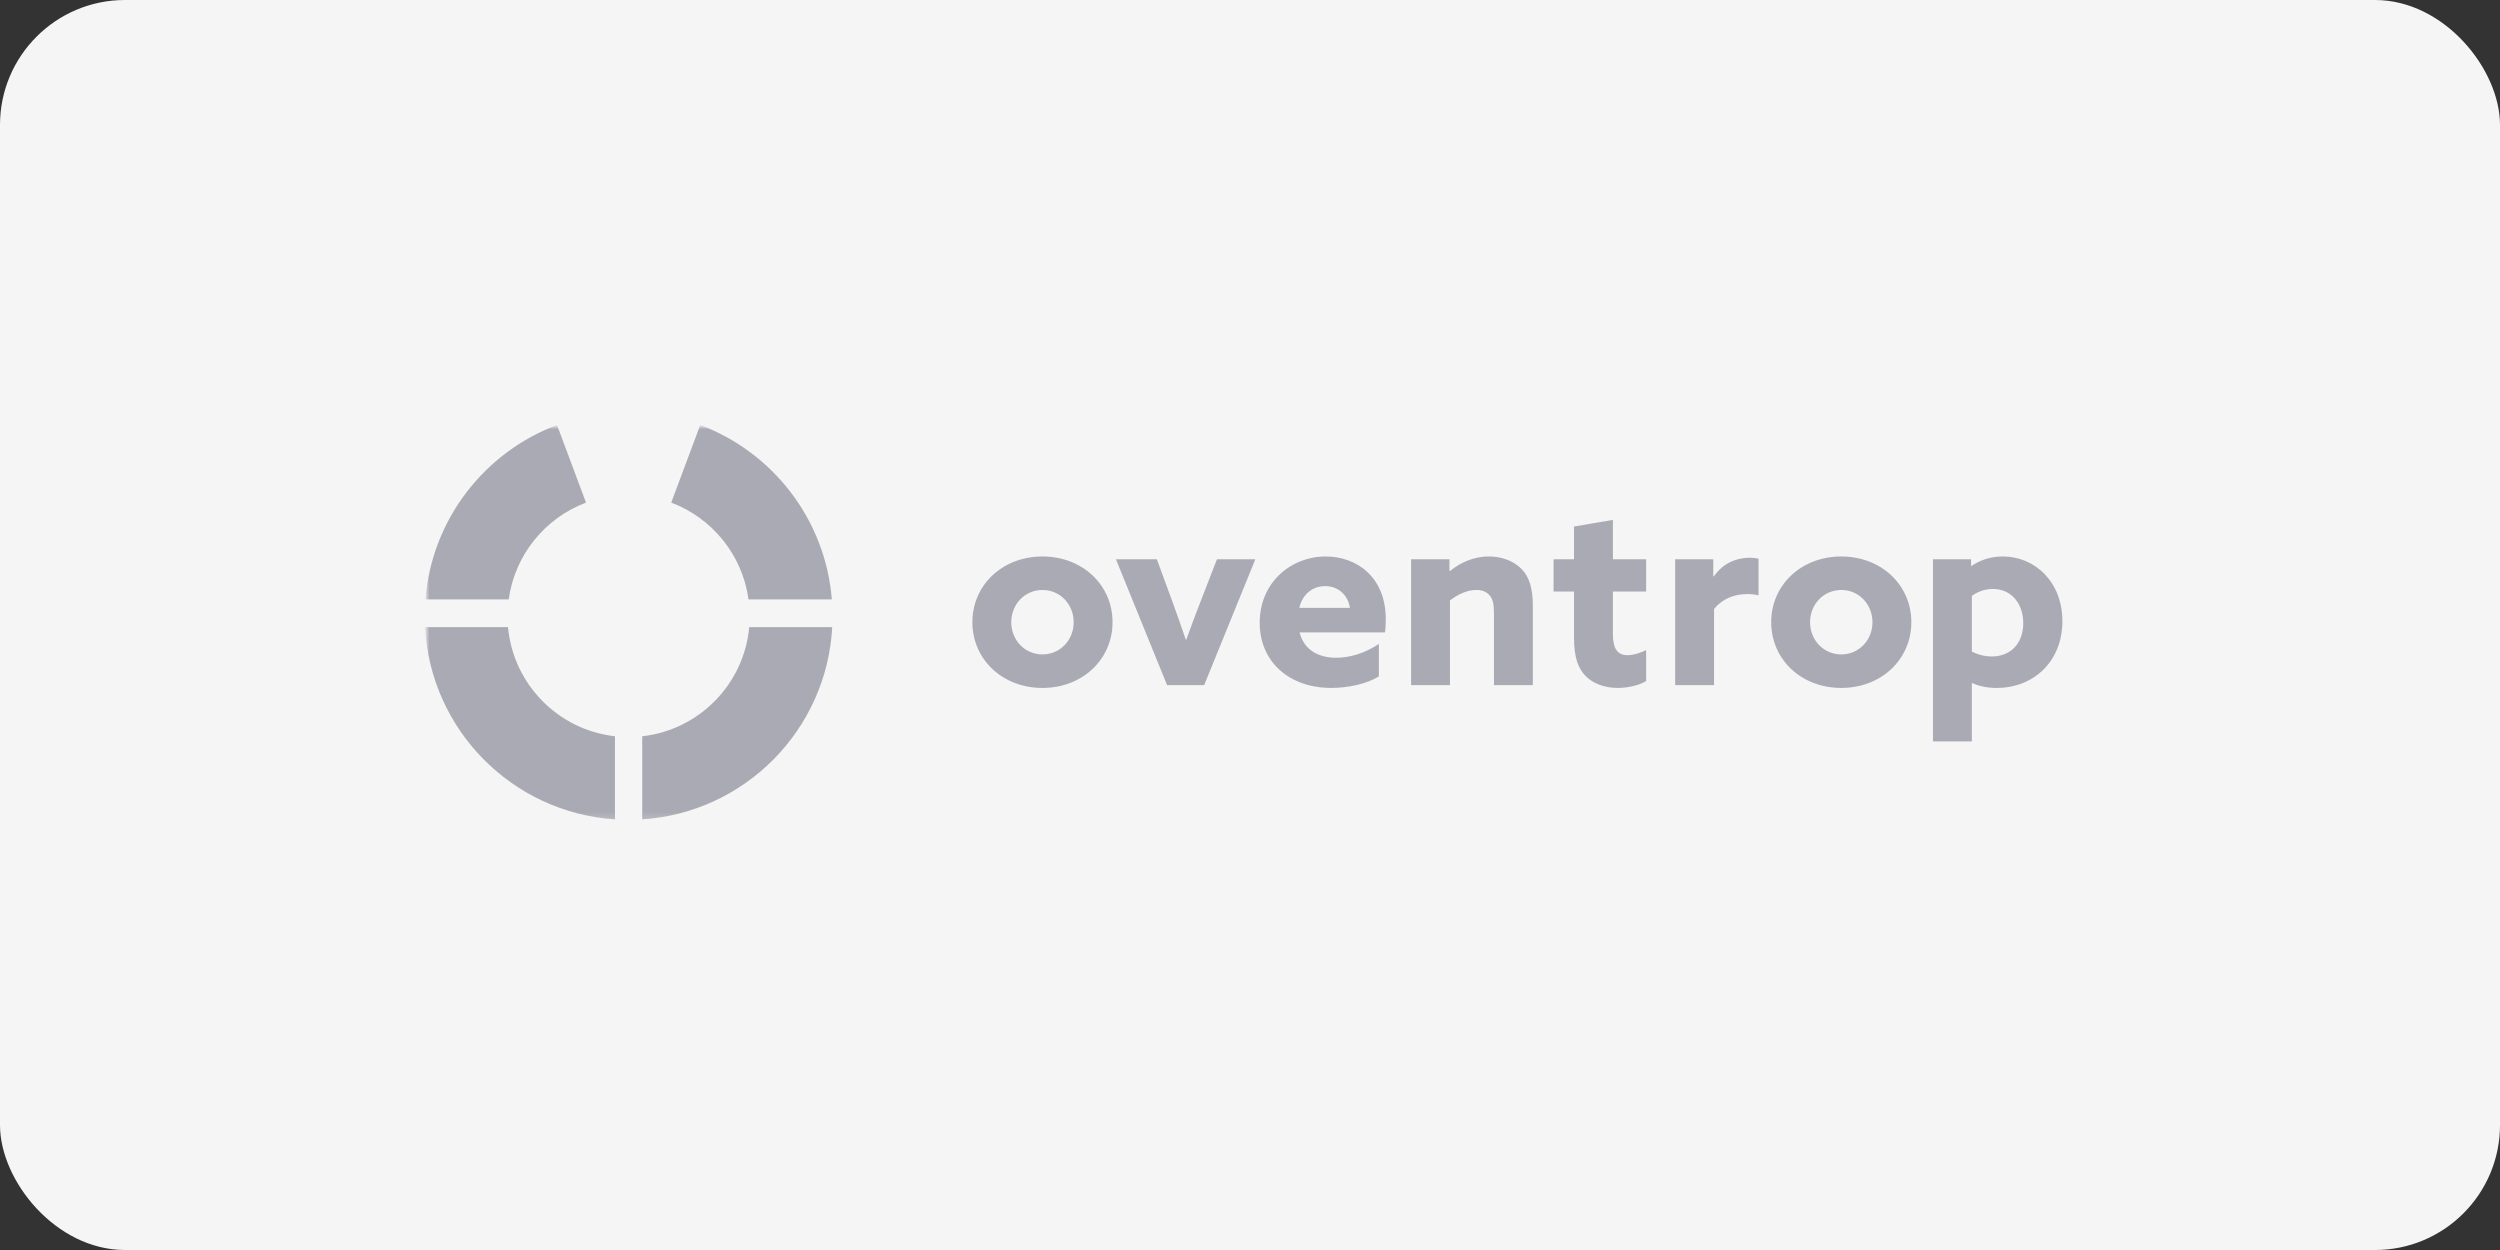 <?xml version="1.0" encoding="UTF-8"?> <svg xmlns="http://www.w3.org/2000/svg" width="300" height="150" viewBox="0 0 300 150" fill="none"><rect x="0" y="0" width="300" height="150" fill="#333333" stroke="none"/> <rect width="300" height="150" rx="15" fill="#F5F5F5"></rect> <mask id="mask0_109_5" style="mask-type:luminance" maskUnits="userSpaceOnUse" x="51" y="51" width="198" height="48"> <path d="M248.423 51H51V98.86H248.423V51Z" fill="white"></path> </mask> <g mask="url(#mask0_109_5)"> <mask id="mask1_109_5" style="mask-type:luminance" maskUnits="userSpaceOnUse" x="51" y="51" width="198" height="48"> <path d="M248.005 51H51V98.86H248.005V51Z" fill="white"></path> </mask> <g mask="url(#mask1_109_5)"> <path d="M239.017 78.776C241.441 78.776 242.792 77.027 242.792 74.786C242.792 72.514 241.441 70.675 239.139 70.675C238.189 70.675 237.297 71.011 236.623 71.503V78.193C237.205 78.5 238.064 78.776 239.017 78.776ZM236.623 88.965H231.956V67.113H236.529V67.881L236.592 67.911C237.574 67.236 238.831 66.776 240.335 66.776C244.202 66.776 247.487 69.845 247.487 74.54C247.487 79.389 244.018 82.552 239.598 82.552C238.372 82.552 237.39 82.306 236.684 81.967L236.623 81.999V88.965ZM220.953 78.531C223.07 78.531 224.697 76.813 224.697 74.665C224.697 72.516 223.07 70.797 220.953 70.797C218.834 70.797 217.207 72.516 217.207 74.665C217.207 76.813 218.834 78.531 220.953 78.531ZM220.953 66.777C225.772 66.777 229.361 70.214 229.361 74.665C229.361 79.115 225.772 82.552 220.953 82.552C216.133 82.552 212.543 79.115 212.543 74.665C212.543 70.214 216.133 66.777 220.953 66.777ZM201.018 67.113H205.593V69.14L205.654 69.17C206.697 67.697 208.17 66.929 210.042 66.929C210.35 66.929 210.687 66.962 211.025 67.053V71.44C210.656 71.349 210.196 71.287 209.766 71.287C208.14 71.287 206.789 71.779 205.685 73.068V82.213H201.018V67.113ZM197.537 81.721C196.832 82.183 195.45 82.552 194.13 82.552C192.595 82.552 191.153 82.06 190.202 81.048C189.404 80.189 188.882 78.93 188.882 76.536V70.981H186.427V67.113H188.882V63.185L193.547 62.387V67.113H197.537V70.981H193.547V76.045C193.547 77.517 193.885 78.623 195.297 78.623C196.064 78.623 196.923 78.317 197.537 78.009V81.721ZM169.332 67.113H173.934V68.494L173.995 68.524C175.163 67.574 176.757 66.777 178.661 66.777C180.258 66.777 181.669 67.328 182.621 68.311C183.541 69.292 183.941 70.612 183.941 72.792V82.213H179.274V73.558C179.274 72.423 179.122 71.87 178.753 71.44C178.354 70.98 177.803 70.796 177.157 70.796C175.961 70.796 174.823 71.41 173.995 72.055V82.213H169.332V67.113ZM161.996 72.944C161.72 71.318 160.524 70.336 159.019 70.336C157.576 70.336 156.319 71.226 155.92 72.944H161.996ZM155.95 75.89C156.472 77.977 158.191 78.929 160.34 78.929C162.026 78.929 163.868 78.346 165.464 77.272V81.169C163.991 82.091 161.72 82.551 159.726 82.551C154.753 82.551 151.162 79.45 151.162 74.725C151.162 69.906 154.907 66.777 159.081 66.777C162.795 66.777 166.292 69.231 166.292 74.294C166.292 74.816 166.262 75.493 166.2 75.89H155.95ZM133.912 67.114H138.823L140.604 71.963C141.187 73.56 141.769 75.217 142.291 76.752H142.353C142.905 75.217 143.55 73.498 144.163 71.933L146.035 67.114H150.64L144.501 82.215H140.051L133.912 67.114ZM125.095 78.531C127.213 78.531 128.84 76.813 128.84 74.665C128.84 72.516 127.213 70.797 125.095 70.797C122.978 70.797 121.351 72.516 121.351 74.665C121.351 76.813 122.978 78.531 125.095 78.531ZM125.095 66.777C129.914 66.777 133.505 70.215 133.505 74.665C133.505 79.115 129.914 82.553 125.095 82.553C120.277 82.553 116.686 79.115 116.686 74.665C116.686 70.215 120.277 66.777 125.095 66.777ZM77.067 88.353V98.326C89.377 97.514 99.199 87.607 99.867 75.258H89.906C89.276 82.117 83.885 87.589 77.067 88.353ZM60.962 75.258H51C51.669 87.605 61.488 97.512 73.796 98.326V88.353C66.98 87.587 61.592 82.114 60.962 75.258ZM66.842 51C58.16 54.258 51.822 62.305 51.049 71.926H61.046C61.779 66.575 65.418 62.159 70.321 60.313L66.842 51ZM89.821 71.926H99.82C99.045 62.305 92.706 54.258 84.027 51L80.547 60.313C85.449 62.159 89.088 66.575 89.821 71.926Z" fill="#AAAAB4"></path> </g> </g> </svg> 